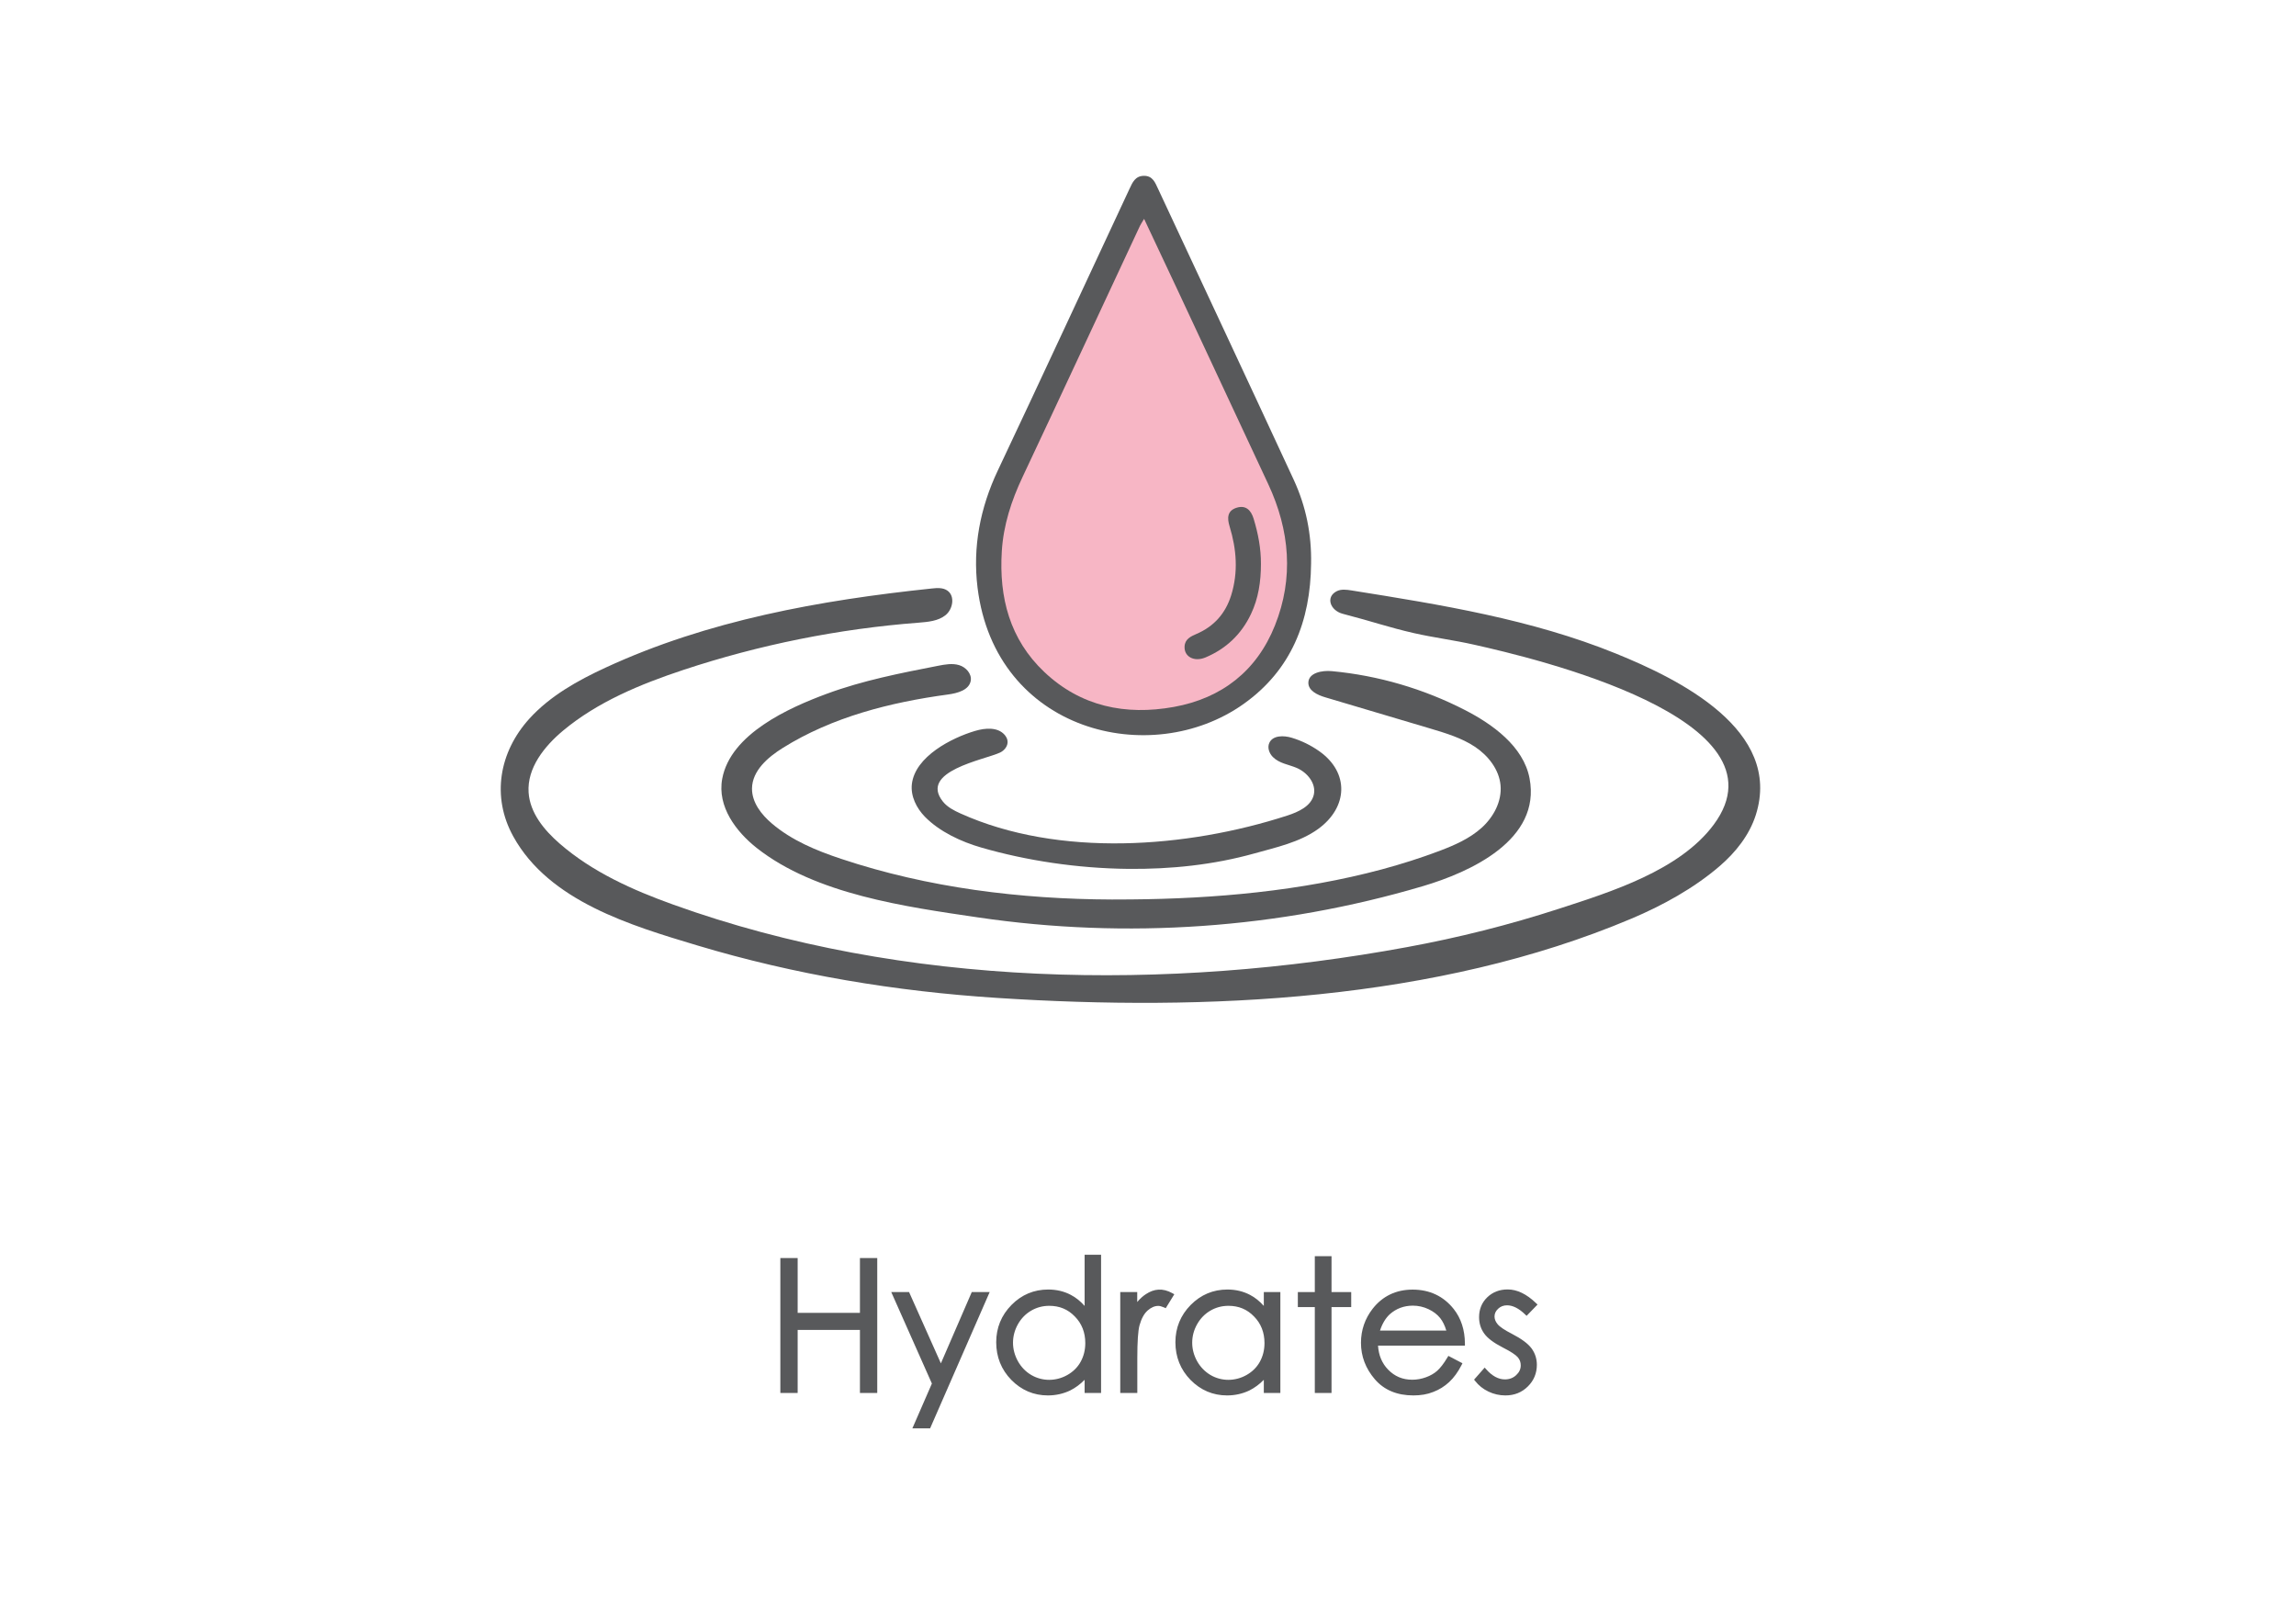 <svg xml:space="preserve" style="enable-background:new 0 0 270.6 190;" viewBox="0 0 270.6 190" y="0px" x="0px" xmlns:xlink="http://www.w3.org/1999/xlink" xmlns="http://www.w3.org/2000/svg" id="Layer_1" version="1.1">
<style type="text/css">
	.st0{fill:#58595B;}
	.st1{fill:#333333;}
	.st2{fill:#FFFFFF;}
	.st3{fill:#F7B6C5;}
	.st4{fill:none;}
	.st5{fill:#606161;}
</style>
<g id="Bt4sy1.tif_00000103239453703418043590000003270422880084535210_">
	<g>
		<g>
			<g>
				<g>
					<path d="M117.57,117.6c-11.99-0.77-23.88-2.73-35.43-6.2c-7.76-2.33-17.42-5.19-21.64-12.82
						c-2.6-4.69-1.67-9.97,1.9-13.9c2.44-2.68,5.69-4.49,8.98-6.01c12.02-5.56,25.26-7.94,38.43-9.32c0.63-0.07,1.33-0.12,1.85,0.25
						c0.92,0.64,0.65,2.19-0.22,2.89s-2.07,0.8-3.19,0.89c-9.42,0.72-18.76,2.6-27.73,5.57c-5.05,1.68-10.08,3.75-14.17,7.16
						c-2.21,1.85-4.24,4.4-4.05,7.28c0.16,2.41,1.84,4.44,3.66,6.02c3.85,3.35,8.61,5.48,13.41,7.2c27.24,9.8,58.19,10.21,86.46,5
						c6.05-1.11,12.05-2.62,17.9-4.52c6.1-1.98,14.24-4.51,18.25-9.92c9.24-12.47-21.27-19.64-28.25-21.2
						c-2.34-0.53-4.74-0.83-7.08-1.36c-3.06-0.7-4.78-1.34-8.4-2.28c-1.48-0.39-2.06-1.99-0.69-2.67c0.53-0.26,1.16-0.17,1.74-0.08
						c10.53,1.68,21.2,3.4,31.13,7.43c7.4,3,19.7,9.01,16.5,19.04c-0.76,2.37-2.37,4.39-4.25,6.01c-3.03,2.61-6.74,4.65-10.42,6.2
						C169.33,117.95,142.15,119.19,117.57,117.6z" class="st0"></path>
				</g>
			</g>
		</g>
		<g>
			<g>
				<g>
					<path d="M133.28,105.99c9.88-0.08,20.06-0.99,29.58-3.54c2.3-0.62,4.57-1.34,6.8-2.18
						c1.77-0.67,3.55-1.45,4.96-2.72s2.4-3.12,2.23-5.01c-0.17-1.87-1.46-3.5-3.02-4.54c-1.57-1.04-3.4-1.59-5.2-2.13
						c-4.15-1.23-8.3-2.47-12.45-3.7c-0.91-0.27-2-0.78-1.98-1.73c0.03-1.16,1.61-1.46,2.77-1.35c5.46,0.51,10.82,2.08,15.7,4.59
						c3.19,1.64,6.88,4.25,7.6,8.04c1.39,7.27-7.02,11.06-12.55,12.7c-16.95,5.02-34.96,6.27-52.45,3.69
						c-8.54-1.26-19.12-2.7-26.08-8.18c-2.43-1.92-4.68-4.87-4.07-8.16c0.98-5.28,7.84-8.36,12.34-10.02
						c4.23-1.56,8.67-2.43,13.09-3.29c0.82-0.16,1.68-0.32,2.49-0.08c0.8,0.24,1.51,1.02,1.37,1.84c-0.19,1.1-1.56,1.47-2.67,1.62
						c-6.81,0.92-13.64,2.65-19.47,6.29c-1.78,1.11-3.61,2.69-3.64,4.78c-0.02,1.64,1.1,3.08,2.35,4.14
						c2.34,1.99,5.24,3.19,8.16,4.16c10.26,3.42,21.13,4.75,31.91,4.79C131.79,105.99,132.54,105.99,133.28,105.99z" class="st0"></path>
				</g>
			</g>
		</g>
		<g>
			<g>
				<g>
					<path d="M132.98,102.39c-6.03-0.06-12.03-0.98-17.32-2.51c-2.36-0.68-4.92-1.86-6.66-3.64
						c-0.99-1.02-1.69-2.42-1.53-3.84c0.38-3.26,4.71-5.46,7.46-6.27c1.18-0.35,2.64-0.47,3.46,0.45c0.19,0.22,0.34,0.48,0.36,0.77
						c0.05,0.57-0.38,1.1-0.9,1.34c-1.83,0.85-9.58,2.19-6.72,5.77c0.53,0.66,1.3,1.05,2.07,1.4c11.59,5.22,26.69,4.08,38.51,0.25
						c1.32-0.43,2.81-1.1,3.13-2.45c0.31-1.33-0.77-2.64-2.02-3.17c-0.94-0.4-2.04-0.52-2.8-1.28c-0.43-0.43-0.68-1.11-0.42-1.67
						c0.41-0.9,1.7-0.89,2.65-0.6c1.15,0.35,2.24,0.88,3.23,1.58c3.58,2.52,3.39,6.62-0.13,9.17c-2.17,1.57-4.98,2.17-7.51,2.88
						C143.01,101.92,137.97,102.44,132.98,102.39z" class="st0"></path>
				</g>
			</g>
		</g>
		<g>
			<g>
				<g>
					<path d="M154.52,66.43c-0.07,6.75-2.31,12.52-7.96,16.53c-10.92,7.75-29.25,3.28-31.35-13.71
						c-0.59-4.79,0.31-9.41,2.39-13.81c5.22-11.04,10.35-22.13,15.52-33.19c0.35-0.75,0.67-1.52,1.7-1.53
						c1.04-0.01,1.32,0.8,1.67,1.54c5.33,11.42,10.68,22.83,15.98,34.27C153.92,59.65,154.59,62.97,154.52,66.43z" class="st0"></path>
				</g>
			</g>
		</g>
	</g>
</g>
<g>
	<g>
		<path d="M92.22,148.5h1.54v6.46h7.84v-6.46h1.54v15.4h-1.54v-7.43h-7.84v7.43h-1.54V148.5z" class="st0"></path>
		<path d="M103.39,164.15h-2.04v-7.43h-7.34v7.43h-2.04v-15.9h2.04v6.46h7.34v-6.46h2.04V164.15z M101.85,163.65h1.04
			v-14.9h-1.04v6.46h-8.34v-6.46h-1.04v14.9h1.04v-7.43h8.34V163.65z" class="st0"></path>
	</g>
	<g>
		<path d="M105.42,152.51h1.55l3.92,8.77l3.8-8.77h1.56l-6.79,15.56h-1.55l2.19-5.03L105.42,152.51z" class="st0"></path>
		<path d="M109.62,168.32h-2.09l2.3-5.28l-4.79-10.78h2.1l3.75,8.4l3.64-8.4h2.11L109.62,168.32z M108.29,167.82h1
			l6.58-15.06h-1.01l-3.96,9.14l-4.08-9.14h-1l4.56,10.28L108.29,167.82z" class="st0"></path>
	</g>
	<g>
		<path d="M129.52,148.11v15.79h-1.44v-1.96c-0.61,0.75-1.3,1.31-2.07,1.69c-0.76,0.38-1.6,0.57-2.51,0.57
			c-1.61,0-2.99-0.58-4.13-1.75c-1.14-1.17-1.71-2.59-1.71-4.27c0-1.64,0.58-3.04,1.73-4.21c1.15-1.17,2.54-1.75,4.16-1.75
			c0.94,0,1.78,0.2,2.54,0.6c0.76,0.4,1.42,0.99,2,1.79v-6.49H129.52z M123.66,153.63c-0.82,0-1.57,0.2-2.26,0.6
			s-1.24,0.96-1.65,1.69c-0.41,0.73-0.61,1.49-0.61,2.3c0,0.8,0.21,1.57,0.62,2.3c0.41,0.73,0.96,1.3,1.66,1.71
			c0.69,0.41,1.44,0.61,2.23,0.61c0.8,0,1.56-0.2,2.28-0.61c0.72-0.4,1.27-0.95,1.66-1.64c0.39-0.69,0.58-1.47,0.58-2.33
			c0-1.32-0.43-2.42-1.3-3.3C126,154.07,124.93,153.63,123.66,153.63z" class="st0"></path>
		<path d="M123.5,164.44c-1.67,0-3.12-0.62-4.31-1.83c-1.18-1.21-1.78-2.71-1.78-4.44c0-1.7,0.61-3.18,1.8-4.39
			c1.19-1.21,2.65-1.82,4.33-1.82c0.97,0,1.87,0.21,2.66,0.63c0.6,0.31,1.14,0.75,1.63,1.3v-6.03h1.94v16.29h-1.94v-1.55
			c-0.52,0.53-1.09,0.95-1.71,1.26C125.32,164.24,124.44,164.44,123.5,164.44z M123.54,152.47c-1.54,0-2.88,0.56-3.98,1.67
			c-1.1,1.11-1.66,2.47-1.66,4.03c0,1.6,0.55,2.98,1.64,4.09c1.09,1.11,2.42,1.68,3.95,1.68c0.86,0,1.67-0.18,2.4-0.54
			c0.73-0.36,1.4-0.9,1.99-1.62l0.44-0.54v2.41h0.94v-15.29h-0.94v7.02l-0.45-0.63c-0.55-0.76-1.19-1.34-1.91-1.71
			C125.24,152.66,124.43,152.47,123.54,152.47z M123.65,163.09c-0.84,0-1.63-0.22-2.36-0.65c-0.73-0.43-1.32-1.04-1.75-1.8
			c-0.43-0.77-0.65-1.58-0.65-2.42c0-0.85,0.22-1.66,0.64-2.42c0.43-0.76,1.01-1.36,1.74-1.78s1.53-0.64,2.38-0.64
			c1.33,0,2.47,0.47,3.38,1.4c0.91,0.93,1.37,2.1,1.37,3.48c0,0.9-0.21,1.73-0.61,2.45c-0.41,0.73-1,1.31-1.75,1.74
			C125.3,162.88,124.49,163.09,123.65,163.09z M123.66,153.88c-0.77,0-1.48,0.19-2.13,0.57c-0.65,0.38-1.17,0.91-1.56,1.6
			c-0.38,0.68-0.58,1.42-0.58,2.18c0,0.75,0.2,1.49,0.58,2.18c0.39,0.69,0.91,1.23,1.57,1.62c1.31,0.77,2.92,0.76,4.26,0
			c0.67-0.38,1.2-0.9,1.56-1.55c0.36-0.65,0.55-1.39,0.55-2.21c0-1.24-0.41-2.3-1.23-3.13
			C125.86,154.29,124.87,153.88,123.66,153.88z" class="st0"></path>
	</g>
	<g>
		<path d="M132.28,152.51h1.5v1.66c0.45-0.66,0.92-1.15,1.41-1.47c0.5-0.32,1.01-0.49,1.55-0.49
			c0.4,0,0.84,0.13,1.3,0.39l-0.76,1.24c-0.31-0.13-0.57-0.2-0.78-0.2c-0.49,0-0.96,0.2-1.41,0.6c-0.45,0.4-0.8,1.02-1.04,1.87
			c-0.18,0.65-0.27,1.96-0.27,3.94v3.85h-1.5V152.51z" class="st0"></path>
		<path d="M134.03,164.15h-2v-11.89h2v1.17c0.33-0.39,0.67-0.7,1.03-0.93c0.94-0.62,1.96-0.75,3.11-0.11l0.23,0.13
			l-1.01,1.64l-0.2-0.09c-0.28-0.12-0.5-0.18-0.68-0.18c-0.42,0-0.84,0.18-1.25,0.54c-0.42,0.37-0.74,0.96-0.96,1.75
			c-0.17,0.62-0.26,1.92-0.26,3.87V164.15z M132.53,163.65h1v-3.6c0-2.02,0.09-3.33,0.28-4c0.25-0.89,0.62-1.56,1.11-1.99
			c0.5-0.44,1.03-0.66,1.58-0.66c0.2,0,0.42,0.05,0.67,0.14l0.51-0.83c-0.89-0.42-1.63-0.26-2.36,0.21c-0.47,0.3-0.92,0.78-1.34,1.4
			l-0.46,0.67v-2.23h-1V163.65z" class="st0"></path>
	</g>
	<g>
		<path d="M150.64,152.51v11.39h-1.45v-1.96c-0.61,0.75-1.3,1.31-2.07,1.69c-0.76,0.38-1.6,0.57-2.51,0.57
			c-1.61,0-2.99-0.58-4.13-1.75c-1.14-1.17-1.71-2.59-1.71-4.27c0-1.64,0.58-3.04,1.73-4.21c1.15-1.17,2.54-1.75,4.16-1.75
			c0.93,0,1.78,0.2,2.54,0.6c0.76,0.4,1.42,0.99,1.99,1.79v-2.09H150.64z M144.78,153.63c-0.82,0-1.57,0.2-2.26,0.6
			s-1.24,0.96-1.65,1.69s-0.61,1.49-0.61,2.3c0,0.8,0.21,1.57,0.62,2.3c0.41,0.73,0.96,1.3,1.66,1.71c0.69,0.41,1.44,0.61,2.23,0.61
			c0.8,0,1.56-0.2,2.28-0.61s1.27-0.95,1.66-1.64c0.39-0.69,0.58-1.47,0.58-2.33c0-1.32-0.43-2.42-1.3-3.3
			C147.11,154.07,146.05,153.63,144.78,153.63z" class="st0"></path>
		<path d="M144.62,164.44c-1.67,0-3.12-0.62-4.31-1.83c-1.18-1.21-1.78-2.71-1.78-4.44c0-1.7,0.61-3.18,1.8-4.39
			c1.2-1.21,2.65-1.82,4.33-1.82c0.97,0,1.86,0.21,2.66,0.63c0.6,0.31,1.14,0.75,1.63,1.3v-1.63h1.95v11.89h-1.95v-1.55
			c-0.52,0.53-1.09,0.95-1.71,1.26C146.44,164.24,145.56,164.44,144.62,164.44z M144.66,152.47c-1.54,0-2.88,0.56-3.98,1.67
			c-1.1,1.11-1.66,2.47-1.66,4.03c0,1.6,0.55,2.98,1.64,4.09c1.09,1.11,2.42,1.68,3.95,1.68c0.86,0,1.67-0.18,2.4-0.54
			c0.73-0.36,1.4-0.9,1.98-1.62l0.44-0.54v2.41h0.95v-10.89h-0.95v2.62l-0.45-0.63c-0.55-0.76-1.19-1.34-1.91-1.71
			C146.36,152.66,145.55,152.47,144.66,152.47z M144.77,163.09c-0.84,0-1.63-0.22-2.36-0.65c-0.73-0.43-1.32-1.03-1.75-1.8
			c-0.43-0.77-0.65-1.58-0.65-2.42c0-0.85,0.22-1.67,0.64-2.42c0.43-0.76,1.01-1.36,1.74-1.78s1.53-0.64,2.38-0.64
			c1.33,0,2.47,0.47,3.38,1.4c0.91,0.93,1.37,2.1,1.37,3.48c0,0.9-0.21,1.73-0.61,2.45c-0.41,0.73-1,1.31-1.75,1.74
			C146.42,162.88,145.61,163.09,144.77,163.09z M144.78,153.88c-0.77,0-1.48,0.19-2.13,0.57c-0.65,0.38-1.17,0.91-1.56,1.6
			s-0.58,1.42-0.58,2.18c0,0.76,0.2,1.49,0.58,2.18c0.39,0.69,0.92,1.23,1.57,1.62c1.31,0.77,2.92,0.76,4.26,0
			c0.67-0.38,1.2-0.9,1.56-1.55c0.36-0.65,0.55-1.39,0.55-2.21c0-1.24-0.41-2.3-1.23-3.13
			C146.98,154.29,145.99,153.88,144.78,153.88z" class="st0"></path>
	</g>
	<g>
		<path d="M155.21,148.28h1.47v4.23H159v1.27h-2.32v10.12h-1.47v-10.12h-2v-1.27h2V148.28z" class="st0"></path>
		<path d="M156.93,164.15h-1.97v-10.12h-2v-1.77h2v-4.23h1.97v4.23h2.32v1.77h-2.32V164.15z M155.46,163.65h0.97v-10.12
			h2.32v-0.77h-2.32v-4.23h-0.97v4.23h-2v0.77h2V163.65z" class="st0"></path>
	</g>
	<g>
		<path d="M170.79,160.12l1.24,0.65c-0.41,0.8-0.87,1.44-1.4,1.93c-0.53,0.49-1.13,0.86-1.79,1.12
			c-0.66,0.25-1.42,0.38-2.25,0.38c-1.86,0-3.31-0.61-4.36-1.83c-1.05-1.22-1.57-2.6-1.57-4.13c0-1.44,0.44-2.73,1.33-3.86
			c1.12-1.44,2.63-2.16,4.52-2.16c1.94,0,3.49,0.74,4.65,2.21c0.82,1.04,1.24,2.34,1.26,3.9h-10.25c0.03,1.32,0.45,2.41,1.27,3.25
			s1.83,1.27,3.03,1.27c0.58,0,1.14-0.1,1.69-0.3s1.01-0.47,1.4-0.8C169.93,161.4,170.34,160.86,170.79,160.12z M170.79,157.05
			c-0.2-0.78-0.48-1.41-0.85-1.87s-0.87-0.84-1.48-1.13c-0.62-0.29-1.26-0.43-1.94-0.43c-1.12,0-2.08,0.36-2.88,1.08
			c-0.59,0.52-1.03,1.31-1.33,2.36H170.79z" class="st0"></path>
		<path d="M166.58,164.44c-1.93,0-3.46-0.64-4.55-1.91c-1.08-1.26-1.63-2.7-1.63-4.29c0-1.5,0.47-2.85,1.38-4.02
			c1.17-1.49,2.76-2.25,4.71-2.25c2.01,0,3.65,0.78,4.85,2.3c0.85,1.08,1.3,2.44,1.31,4.05l0,0.25h-10.24
			c0.07,1.14,0.47,2.09,1.19,2.83c0.78,0.8,1.71,1.19,2.85,1.19c0.55,0,1.09-0.1,1.61-0.29c0.52-0.19,0.96-0.44,1.32-0.76
			c0.36-0.32,0.77-0.84,1.2-1.56l0.12-0.2l1.66,0.87l-0.11,0.22c-0.42,0.82-0.91,1.49-1.46,2c-0.55,0.51-1.18,0.9-1.87,1.16
			C168.23,164.31,167.44,164.44,166.58,164.44z M166.49,152.47c-1.8,0-3.25,0.69-4.32,2.06c-0.85,1.08-1.28,2.33-1.28,3.71
			c0,1.47,0.51,2.8,1.51,3.97c0.99,1.15,2.4,1.74,4.17,1.74c0.8,0,1.53-0.12,2.16-0.37c0.63-0.24,1.21-0.6,1.71-1.07
			c0.46-0.42,0.87-0.97,1.24-1.64l-0.81-0.42c-0.41,0.66-0.81,1.16-1.17,1.48c-0.41,0.35-0.9,0.64-1.48,0.85
			c-0.57,0.21-1.17,0.32-1.78,0.32c-1.27,0-2.35-0.45-3.21-1.35c-0.86-0.89-1.31-2.04-1.34-3.42l-0.01-0.26h10.25
			c-0.06-1.38-0.46-2.56-1.2-3.49C169.83,153.16,168.37,152.47,166.49,152.47z M171.11,157.3h-9.14l0.09-0.32
			c0.31-1.09,0.79-1.92,1.41-2.47c0.85-0.76,1.87-1.14,3.05-1.14c0.71,0,1.4,0.15,2.04,0.45c0.65,0.3,1.18,0.71,1.57,1.2
			c0.39,0.49,0.7,1.16,0.9,1.97L171.11,157.3z M162.64,156.8h7.82c-0.18-0.6-0.42-1.09-0.72-1.47c-0.35-0.44-0.82-0.79-1.39-1.06
			c-0.58-0.27-1.2-0.41-1.83-0.41c-1.05,0-1.96,0.34-2.72,1.01C163.31,155.32,162.92,155.96,162.64,156.8z" class="st0"></path>
	</g>
	<g>
		<path d="M180.86,153.75l-0.94,0.97c-0.78-0.76-1.55-1.14-2.3-1.14c-0.48,0-0.88,0.16-1.22,0.47
			c-0.34,0.31-0.51,0.68-0.51,1.1c0,0.37,0.14,0.72,0.42,1.06c0.28,0.34,0.87,0.74,1.76,1.2c1.09,0.57,1.83,1.11,2.22,1.63
			c0.38,0.53,0.58,1.13,0.58,1.79c0,0.94-0.33,1.73-0.99,2.38c-0.66,0.65-1.48,0.97-2.46,0.97c-0.66,0-1.28-0.14-1.88-0.43
			s-1.09-0.68-1.48-1.18l0.92-1.05c0.75,0.84,1.54,1.27,2.38,1.27c0.59,0,1.09-0.19,1.5-0.56c0.41-0.38,0.62-0.82,0.62-1.33
			c0-0.42-0.14-0.79-0.41-1.12c-0.27-0.32-0.89-0.73-1.85-1.21c-1.03-0.53-1.73-1.05-2.1-1.57s-0.56-1.11-0.56-1.77
			c0-0.87,0.29-1.58,0.89-2.16s1.34-0.86,2.24-0.86C178.74,152.22,179.8,152.73,180.86,153.75z" class="st0"></path>
		<path d="M177.42,164.44c-0.69,0-1.36-0.15-1.99-0.45c-0.63-0.3-1.16-0.72-1.57-1.25l-0.13-0.16l1.25-1.42l0.19,0.21
			c0.69,0.78,1.43,1.18,2.19,1.18c0.53,0,0.96-0.16,1.33-0.5c0.36-0.33,0.54-0.71,0.54-1.15c0-0.36-0.11-0.68-0.35-0.96
			c-0.25-0.29-0.84-0.68-1.77-1.15c-1.07-0.55-1.79-1.09-2.19-1.65c-0.4-0.56-0.6-1.2-0.6-1.92c0-0.93,0.32-1.72,0.96-2.34
			c0.64-0.62,1.45-0.93,2.41-0.93c1.11,0,2.23,0.54,3.34,1.61l0.18,0.17l-1.29,1.33l-0.18-0.17c-0.73-0.71-1.45-1.07-2.12-1.07
			c-0.41,0-0.76,0.13-1.05,0.4c-0.29,0.27-0.43,0.57-0.43,0.92c0,0.31,0.12,0.61,0.36,0.9c0.26,0.32,0.83,0.7,1.69,1.14
			c1.14,0.59,1.89,1.15,2.31,1.71c0.42,0.57,0.63,1.23,0.63,1.94c0,1-0.36,1.86-1.06,2.55
			C179.36,164.09,178.47,164.44,177.42,164.44z M174.38,162.59c0.34,0.4,0.77,0.72,1.26,0.95c0.56,0.27,1.16,0.4,1.77,0.4
			c0.93,0,1.68-0.29,2.29-0.9c0.61-0.61,0.91-1.33,0.91-2.2c0-0.61-0.18-1.16-0.53-1.64c-0.37-0.49-1.08-1.01-2.14-1.56
			c-0.93-0.48-1.54-0.9-1.84-1.27c-0.31-0.38-0.48-0.79-0.48-1.22c0-0.49,0.2-0.92,0.59-1.28c0.39-0.36,0.85-0.54,1.39-0.54
			c0.75,0,1.52,0.35,2.29,1.04l0.59-0.61c-0.95-0.86-1.89-1.3-2.81-1.3c-0.84,0-1.52,0.26-2.07,0.79c-0.54,0.53-0.81,1.17-0.81,1.98
			c0,0.62,0.17,1.15,0.51,1.62c0.35,0.48,1.02,0.98,2.01,1.49c1,0.51,1.63,0.93,1.92,1.28c0.31,0.38,0.47,0.81,0.47,1.28
			c0,0.58-0.24,1.09-0.7,1.51c-0.46,0.42-1.02,0.63-1.67,0.63c-0.84,0-1.64-0.38-2.38-1.14L174.38,162.59z" class="st0"></path>
	</g>
</g>
<g>
	<path d="M134.84,25.79c-0.27,0.46-0.4,0.64-0.49,0.83c-4.61,9.86-9.19,19.73-13.83,29.58
		c-1.32,2.8-2.26,5.67-2.45,8.76c-0.34,5.45,0.94,10.38,5.01,14.23c4.3,4.07,9.57,5.14,15.25,4.12c5.66-1.02,9.79-4.24,11.93-9.6
		c2.24-5.6,1.75-11.21-0.78-16.64c-3.54-7.6-7.09-15.2-10.65-22.8C137.54,31.51,136.24,28.76,134.84,25.79z" class="st3"></path>
</g>
<g>
	<g>
		<g>
			<path d="M148.61,66.46c0.01-1.82-0.33-3.59-0.86-5.33c-0.3-0.99-0.91-1.64-2-1.3c-1.13,0.35-1.13,1.24-0.83,2.21
				c0.82,2.69,1.03,5.39,0.18,8.12c-0.67,2.13-2.02,3.66-4.08,4.54c-0.69,0.3-1.37,0.61-1.41,1.49c-0.06,1.19,1.12,1.84,2.45,1.29
				c2.44-1.02,4.25-2.74,5.38-5.13C148.32,70.5,148.61,68.51,148.61,66.46z" class="st0"></path>
		</g>
	</g>
</g>
</svg>
